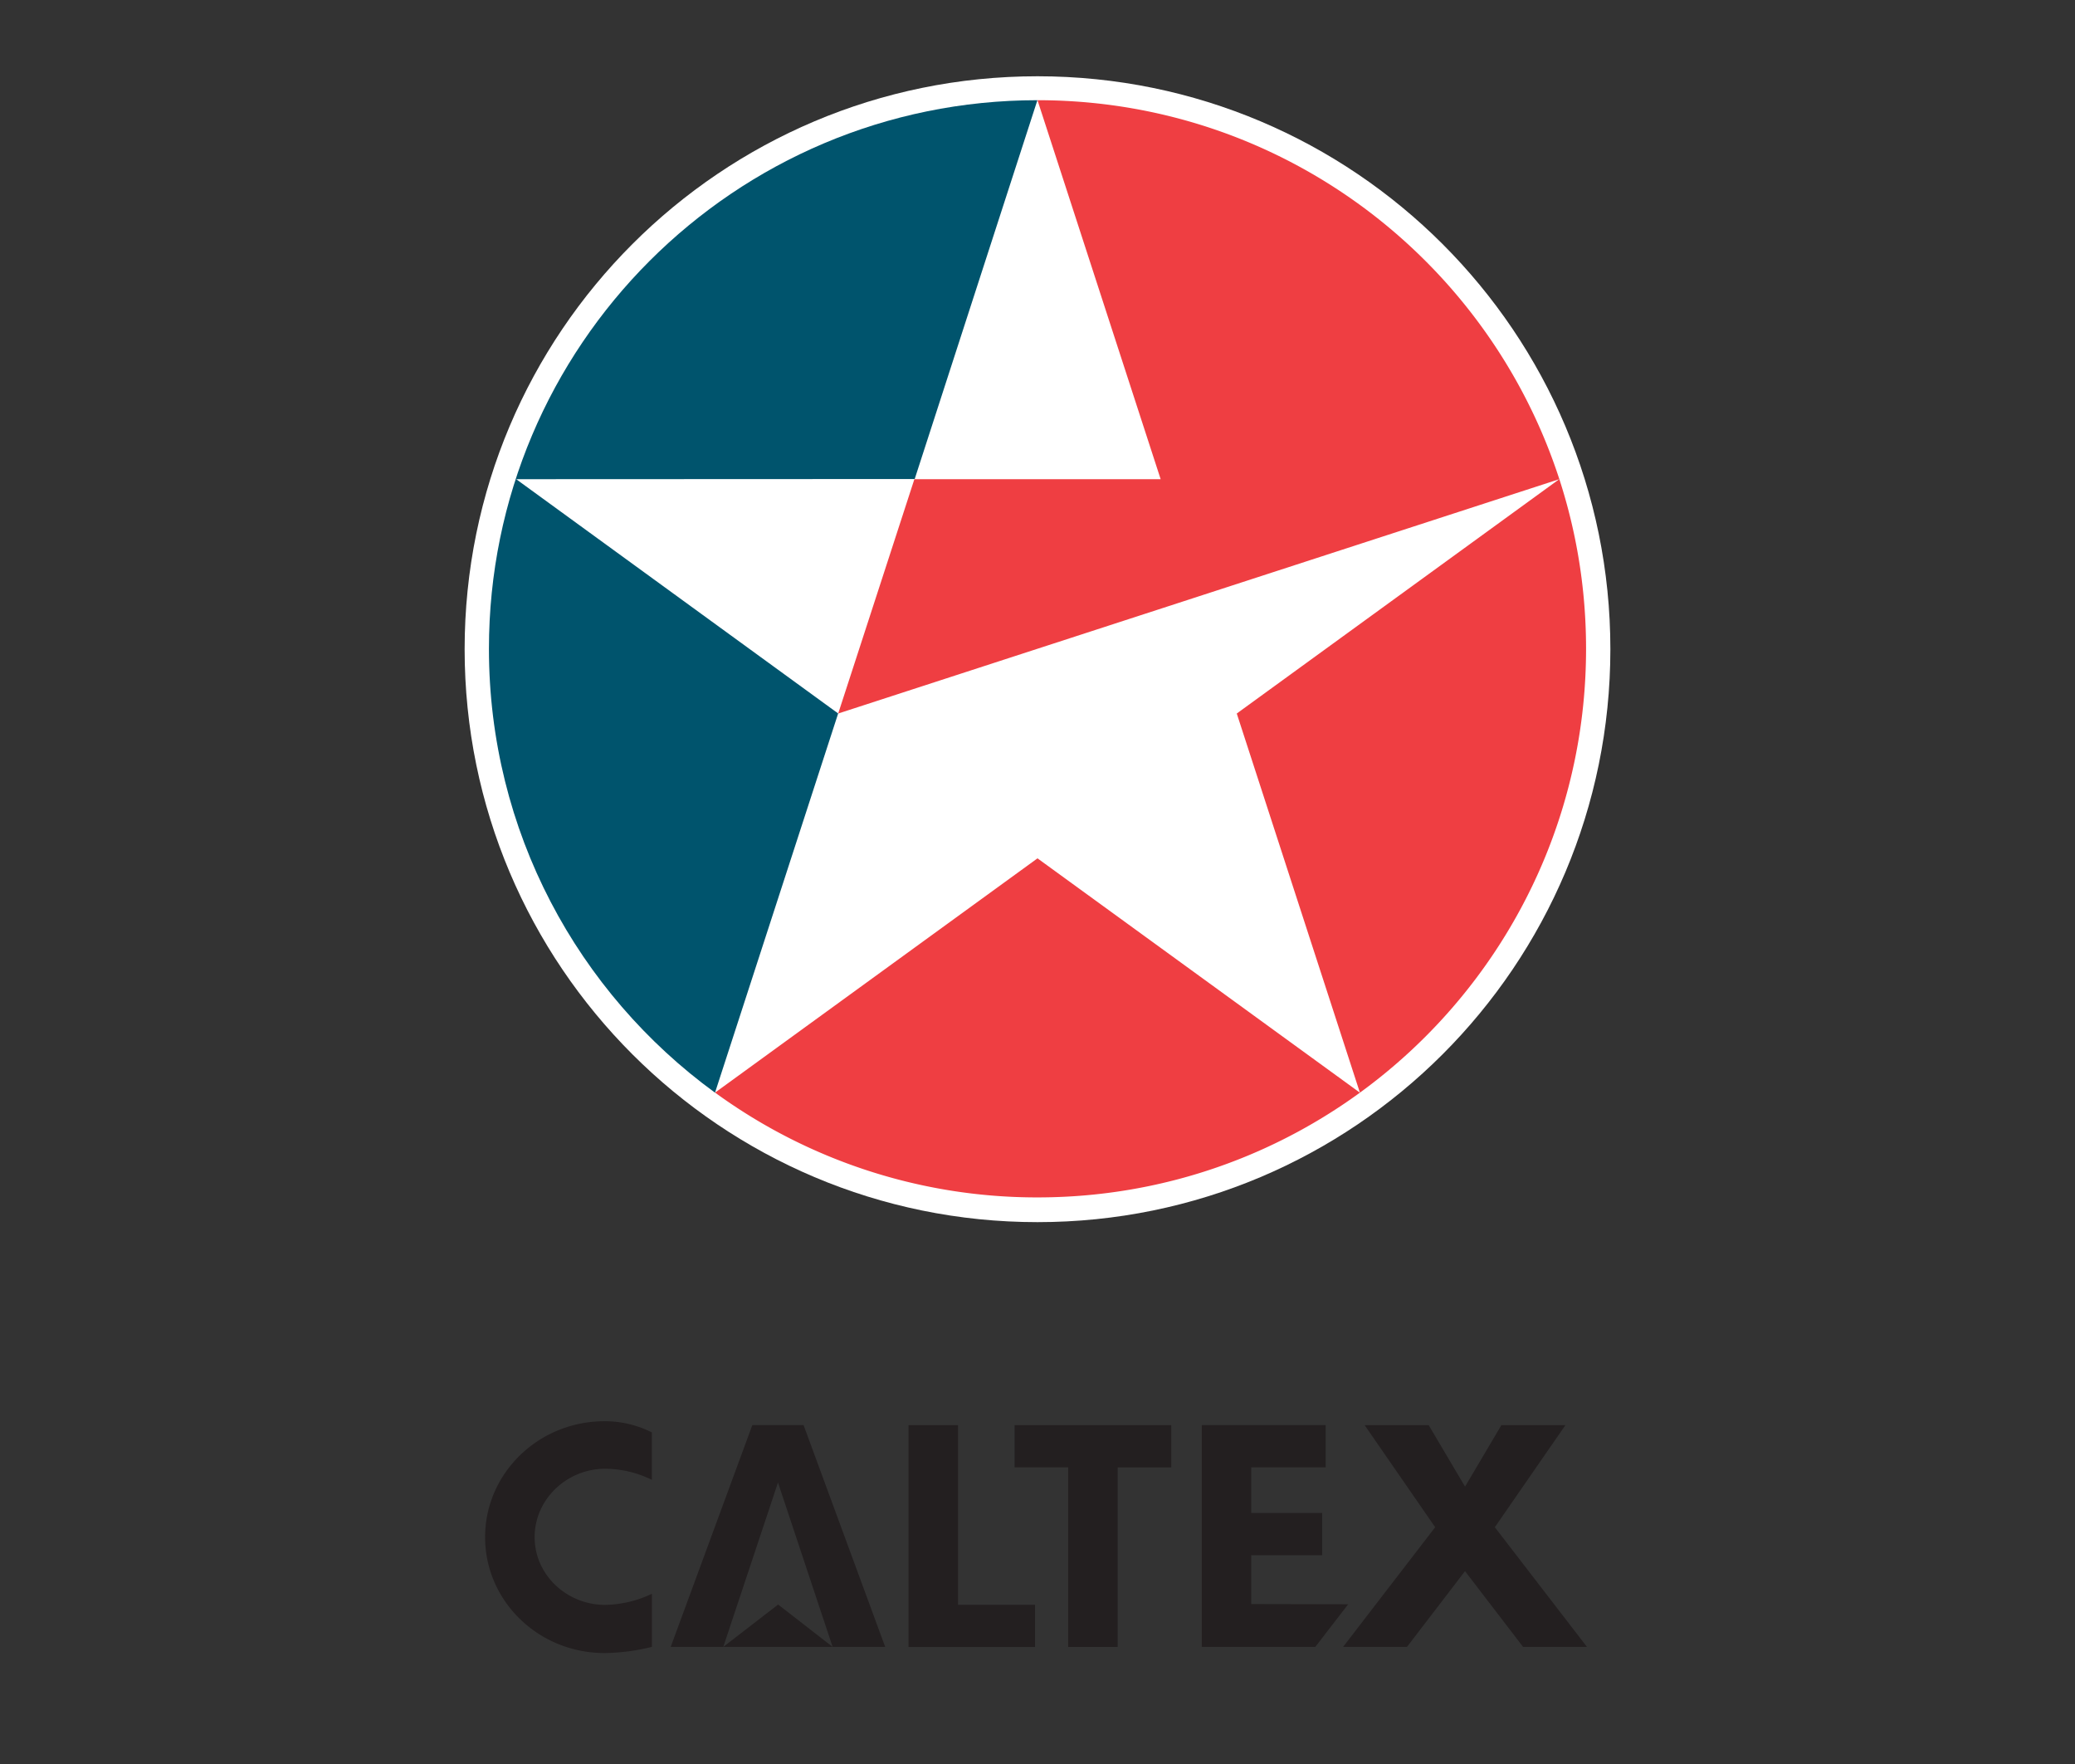 <svg xmlns="http://www.w3.org/2000/svg" width="60" height="51" fill="none" viewBox="0 0 60 51"><rect x="0" y="0" width="60" height="51" fill="#333333" stroke="none"/><path fill="#fff" fill-rule="evenodd" d="M13.435 18.77c0-9.15 7.416-16.565 16.565-16.565 9.149 0 16.565 7.416 16.565 16.564 0 9.149-7.416 16.565-16.565 16.565-9.149 0-16.565-7.416-16.565-16.565z" clip-rule="evenodd"/><path fill="#EF3E42" fill-rule="evenodd" d="M33.561 13.854H26.44l-2.203 6.775 20.85-6.775-9.325 6.775 3.561 10.962L30 24.816l-9.323 6.773A15.795 15.795 0 0 0 30 34.619c8.76 0 15.862-7.103 15.862-15.862 0-8.76-7.102-15.86-15.862-15.86l3.561 10.957z" clip-rule="evenodd"/><path fill="#00546D" fill-rule="evenodd" d="M30 2.897c-8.76 0-15.862 7.103-15.862 15.862 0 5.274 2.576 9.948 6.537 12.832l3.561-10.964-9.31-6.773 11.523-.005 3.548-10.952H30z" clip-rule="evenodd"/><path fill="#231F20" fill-rule="evenodd" d="M27.702 46.397h2.228v1.22h-3.66v-6.413h1.432v5.193zm4.617 1.219h-1.432v-5.193h-1.549v-1.219h4.53v1.222h-1.55v5.19zm-9.823-4.754 1.58 4.752h1.52l-2.36-6.412h-1.482l-2.36 6.412h1.52l1.582-4.752z" clip-rule="evenodd"/><path fill="#231F20" fill-rule="evenodd" d="m22.501 46.39 1.575 1.224h-3.162l1.587-1.225zm16.482-.008-.95 1.232H34.75v-6.412h3.583v1.221H36.18v1.32h2.051v1.22H36.18v1.413l2.804.006z" clip-rule="evenodd"/><path fill="#231F20" fill-rule="evenodd" d="m42.362 45.424 1.679 2.19h1.847l-2.664-3.46 2.041-2.95h-1.852l-1.05 1.777-1.051-1.777H39.46l2.039 2.95-2.662 3.46h1.847l1.678-2.19zm-23.516 2.19a5.879 5.879 0 0 1-1.367.178c-1.906 0-3.452-1.499-3.452-3.35 0-1.85 1.546-3.352 3.452-3.352a3 3 0 0 1 1.37.324v1.37a3.105 3.105 0 0 0-1.352-.32c-1.1 0-2.038.877-2.038 1.977s.939 1.959 2.038 1.959a3.27 3.27 0 0 0 1.354-.322v1.535h-.005z" clip-rule="evenodd"/></svg>